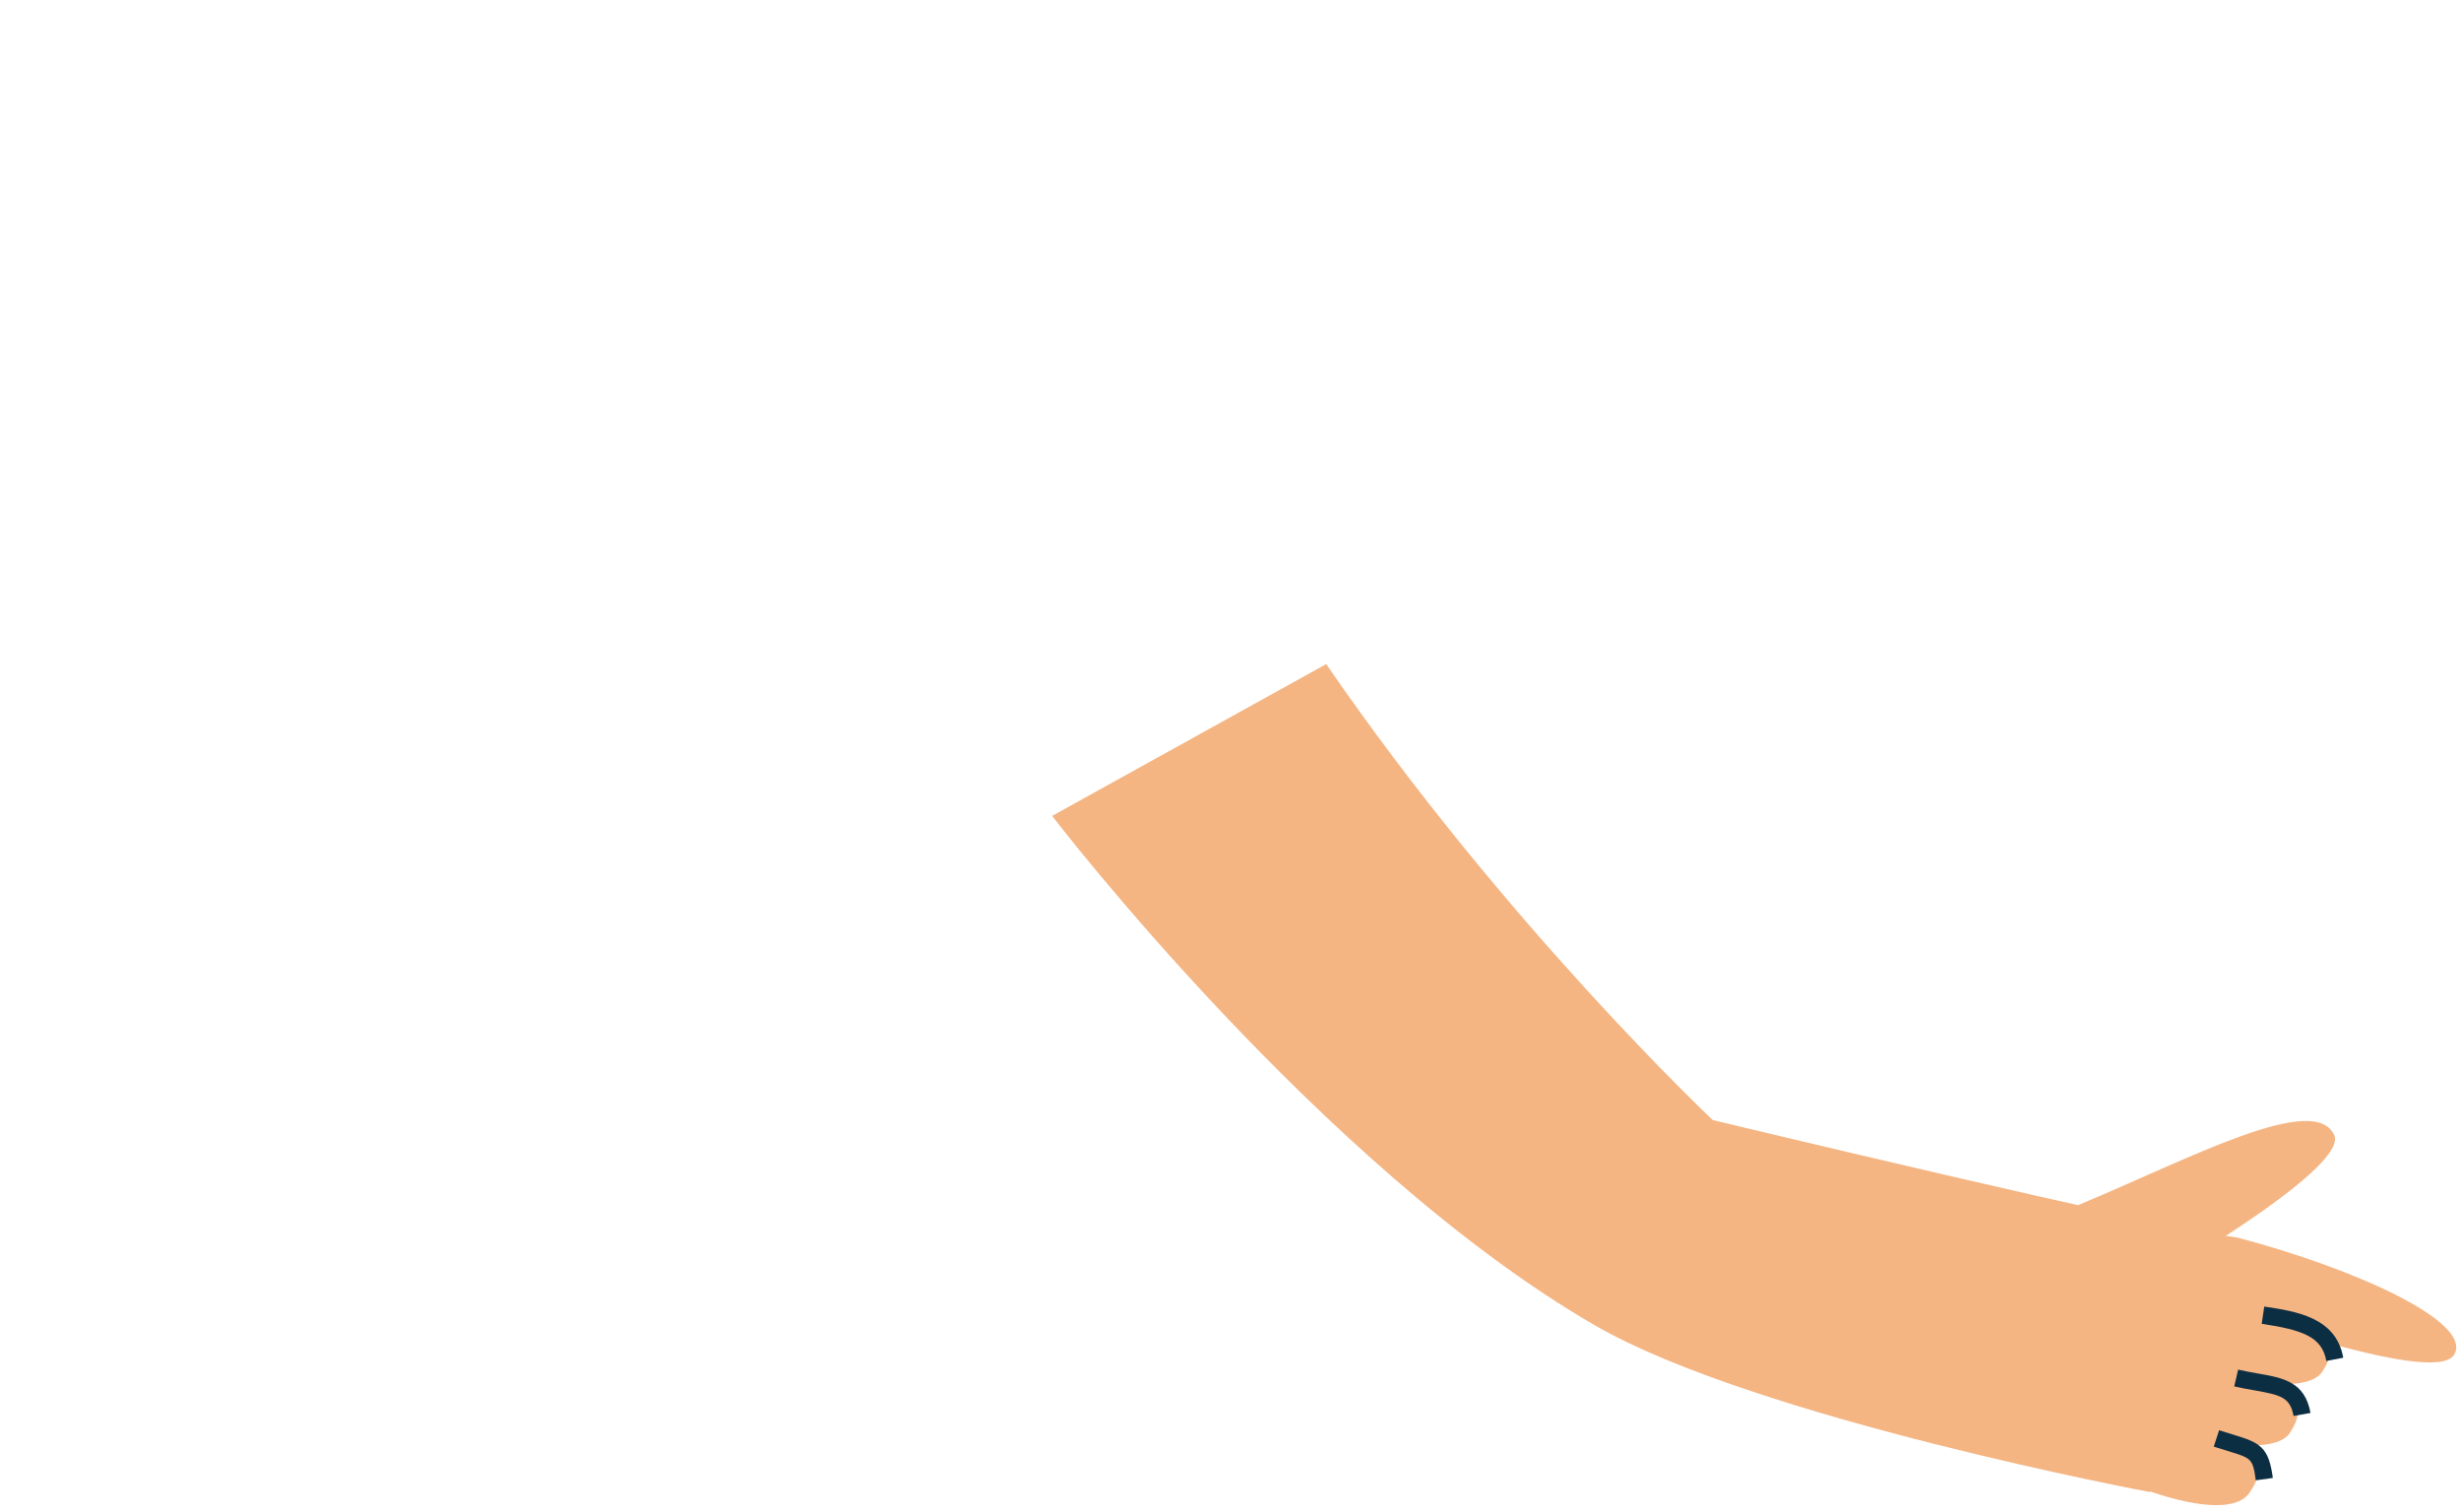<?xml version="1.0" encoding="UTF-8"?> <svg xmlns="http://www.w3.org/2000/svg" width="166" height="102" viewBox="0 0 166 102" fill="none"> <path d="M140.172 81.292C147.63 78.19 156.065 73.632 157.442 76.551C158.55 78.877 144.141 87.017 144.141 87.017L140.172 81.292Z" fill="#F4B583"></path> <path d="M150.886 83.47C158.937 85.591 166.899 89.223 165.523 91.401C164.147 93.58 148.971 87.959 148.971 87.959L150.886 83.47Z" fill="#F4B583"></path> <path d="M149.006 87.572C157.057 89.692 158.03 90.328 156.658 92.502C155.286 94.677 147.083 92.061 147.083 92.061L149.006 87.572Z" fill="#F4B583"></path> <path d="M156.914 91.801C156.624 90.176 155.337 89.715 152.557 89.296L152.728 88.133C154.887 88.455 157.573 88.858 158.058 91.584L156.914 91.801Z" fill="#0C2E43"></path> <path d="M146.82 91.7C154.876 93.82 155.849 94.452 154.472 96.631C153.096 98.81 144.901 96.189 144.901 96.189L146.82 91.7Z" fill="#F4B583"></path> <path d="M154.705 95.511C154.48 94.27 153.86 94.1 152.092 93.789C151.673 93.716 151.2 93.634 150.704 93.518L150.968 92.386C151.433 92.495 151.871 92.572 152.29 92.646C153.999 92.941 155.472 93.2 155.848 95.309L154.705 95.511Z" fill="#0C2E43"></path> <path d="M145.235 95.41C152.275 97.488 153.182 98.546 151.748 100.674C150.313 102.802 144.169 100.287 144.169 100.287L145.235 95.41Z" fill="#F4B583"></path> <path d="M152.157 99.852C151.96 98.387 151.863 98.36 150.293 97.883C150.01 97.798 149.688 97.701 149.324 97.581L149.684 96.476C150.041 96.592 150.351 96.685 150.63 96.77C152.437 97.317 153.026 97.588 153.309 99.693L152.157 99.852Z" fill="#0C2E43"></path> <path d="M89.456 44.794C101.527 62.374 115.533 75.554 115.533 75.554C115.533 75.554 145.828 82.838 150.887 83.474L145.006 100.643C145.006 100.643 118.409 95.662 107.582 89.401C89.072 78.694 70.969 55.036 70.969 55.036L89.456 44.794Z" fill="#F4B583"></path> </svg> 